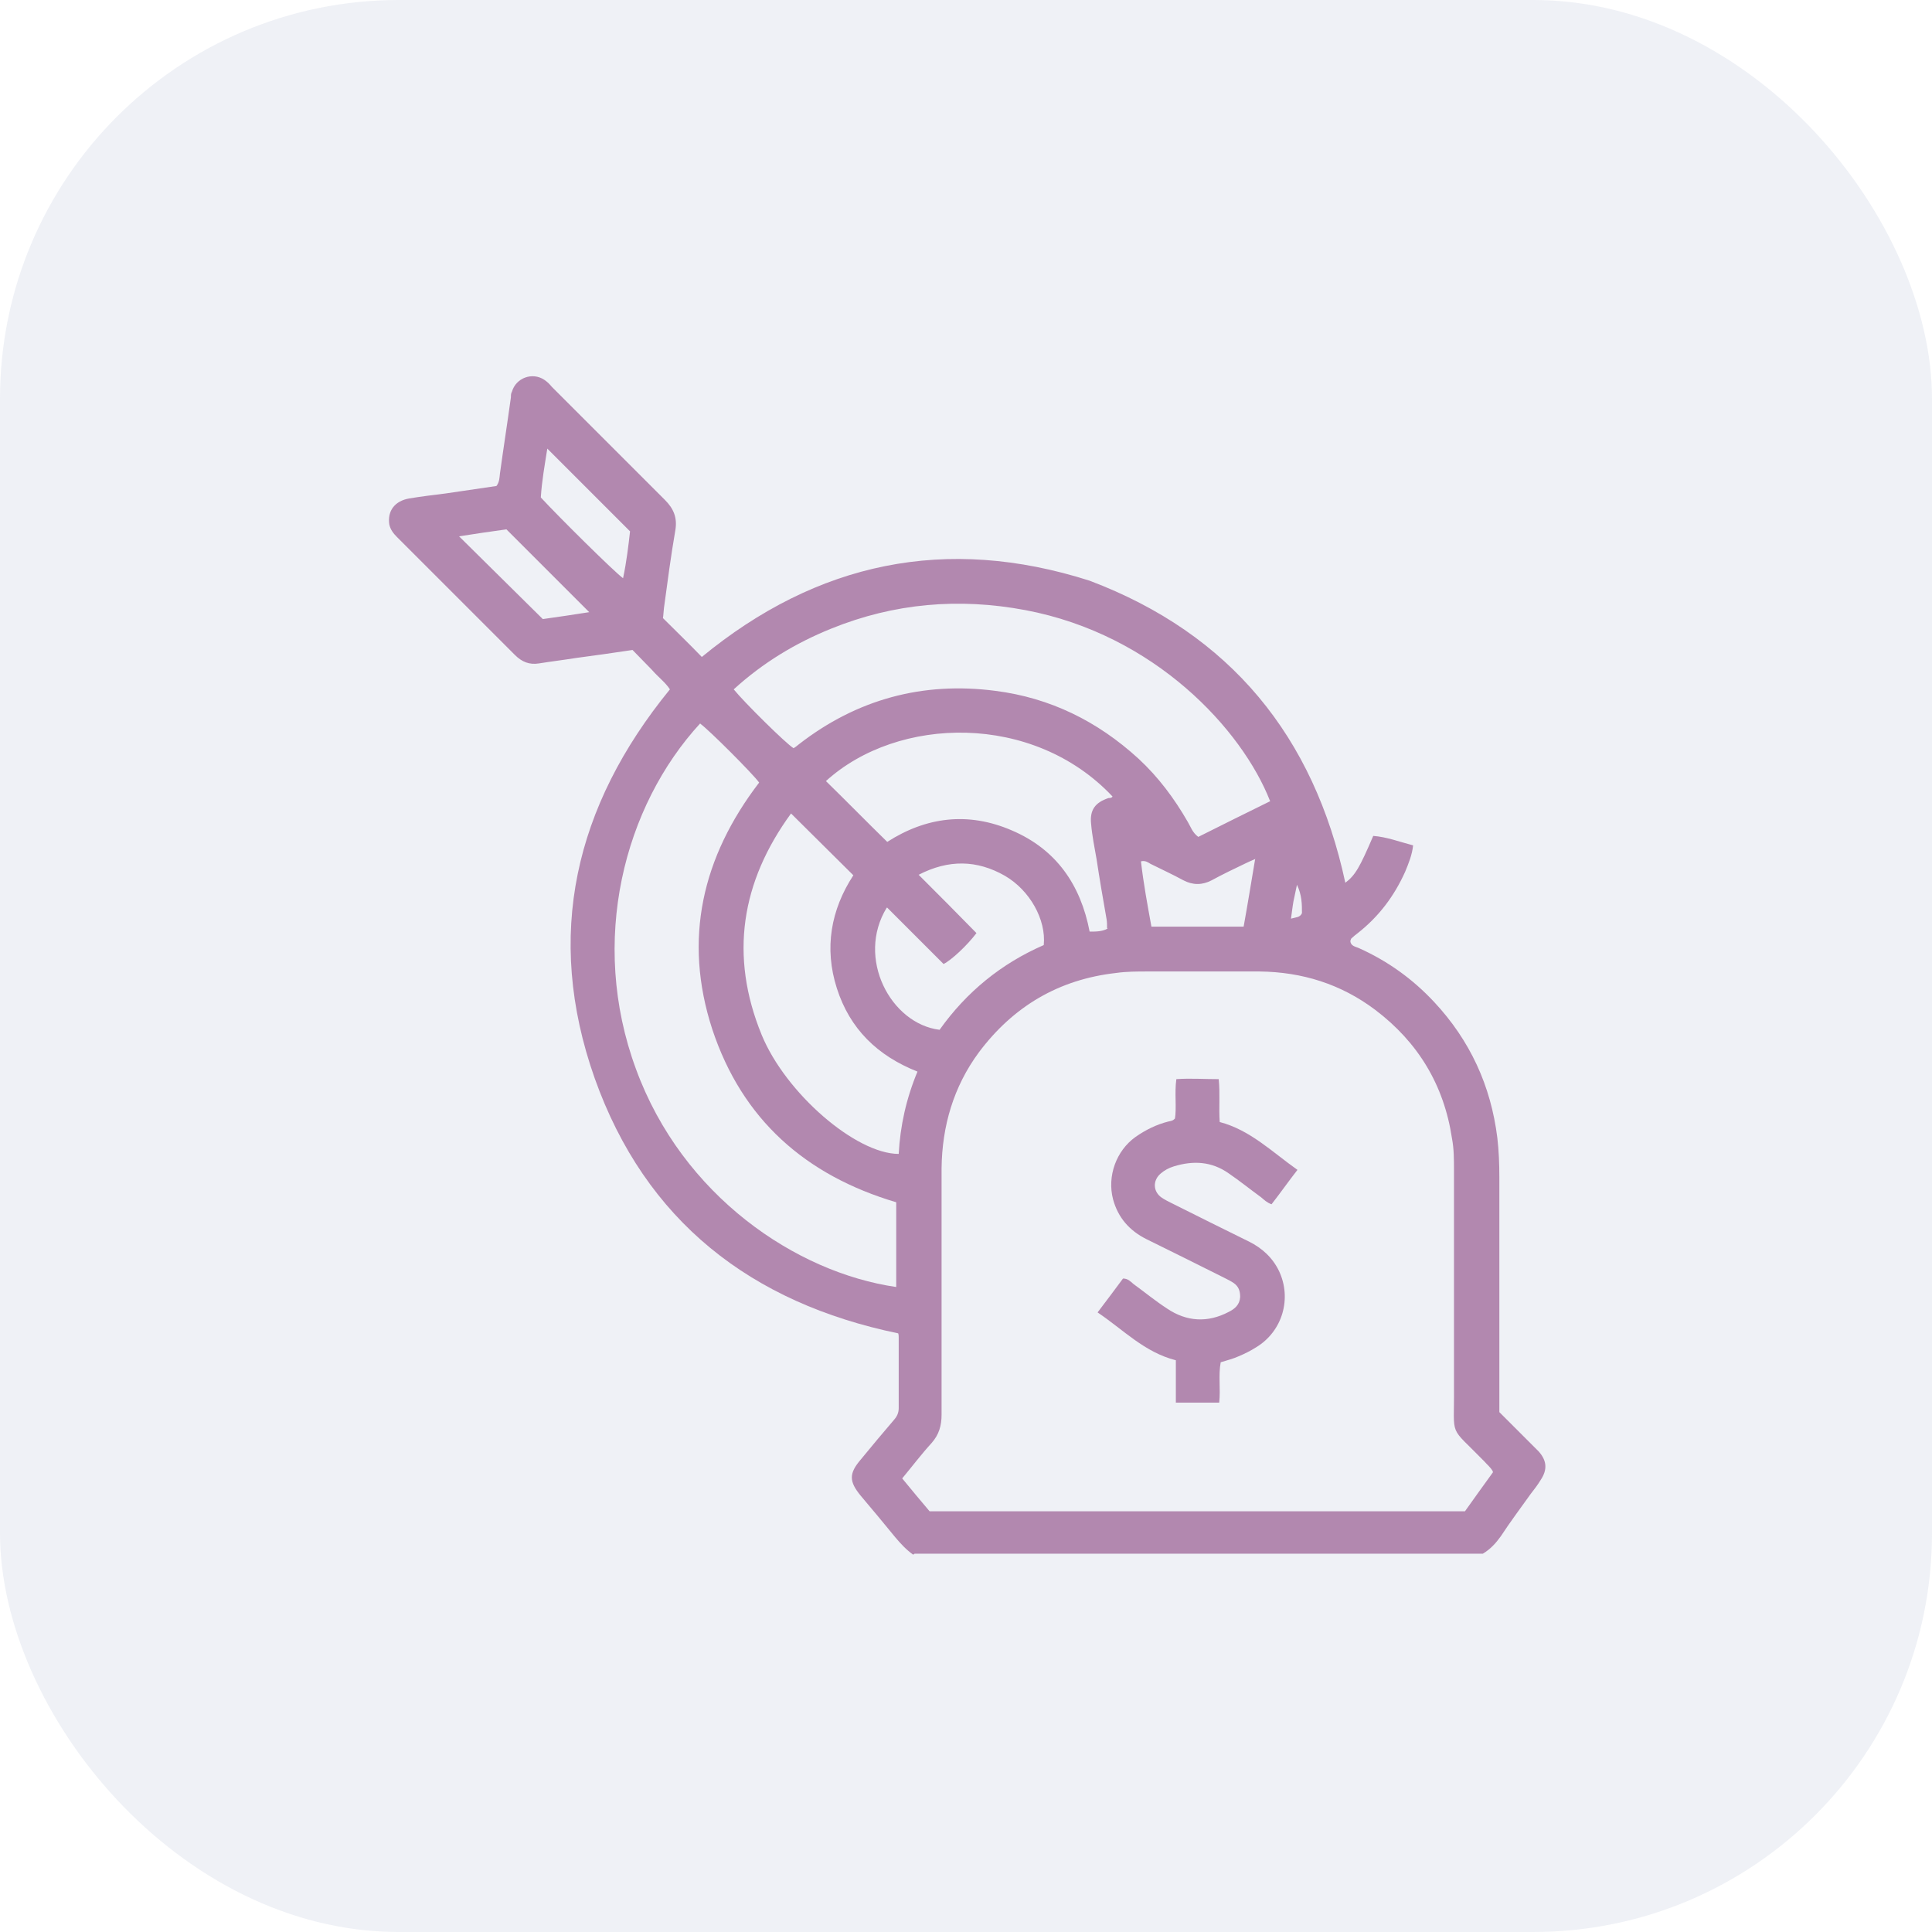 <?xml version="1.0" encoding="UTF-8"?>
<svg id="Capa_1" xmlns="http://www.w3.org/2000/svg" viewBox="0 0 38.76 38.76">
  <defs>
    <style>
      .cls-1 {
        fill: #5a76a0;
        opacity: .1;
      }

      .cls-2 {
        fill: #b288af;
      }
    </style>
  </defs>
  <rect class="cls-1" y="0" width="38.76" height="38.76" rx="8" ry="8"/>
  <g id="RPIz0e.tif">
    <g>
      <path class="cls-2" d="M18.32,31.19c-.14-.1-.25-.22-.36-.35-.23-.28-.46-.56-.69-.83-.24-.29-.24-.45,0-.73.22-.27.44-.53.67-.8.06-.07.09-.14.09-.23,0-.47,0-.94,0-1.41,0-.03,0-.06-.01-.09-2.95-.61-5.07-2.25-6.09-5.12-1.01-2.86-.4-5.46,1.51-7.8-.09-.14-.24-.25-.36-.39-.13-.13-.26-.27-.39-.4-.39.06-.76.11-1.13.16-.25.04-.5.07-.75.11-.19.03-.34-.03-.48-.17-.79-.79-1.58-1.58-2.37-2.37-.07-.07-.13-.15-.15-.25-.04-.27.11-.47.4-.52.24-.04.49-.07.73-.1.34-.05.68-.1,1.02-.15.06-.08.06-.16.07-.25.07-.51.15-1.02.22-1.53,0-.04,0-.08.02-.11.08-.28.41-.4.65-.24.06.04.11.09.15.14.76.76,1.51,1.51,2.27,2.27.17.17.25.35.21.6-.09.52-.16,1.05-.23,1.57-.01.08-.01.15-.02.2.27.27.53.52.78.78,2.31-1.9,4.9-2.45,7.78-1.53,2.83,1.07,4.5,3.13,5.13,6.06.2-.15.29-.31.56-.94.27.02.53.12.8.19-.02.19-.09.36-.16.53-.22.49-.53.9-.95,1.23-.04.03-.09.07-.12.1-.02.01-.02.04-.03.06.01.1.1.11.17.14.58.26,1.08.62,1.51,1.08.72.77,1.14,1.68,1.27,2.73.03.26.04.52.04.78,0,1.48,0,2.97,0,4.45v.27c.21.21.42.42.63.63.05.05.11.11.16.16.16.18.18.36.04.57-.06.1-.13.19-.2.28-.2.28-.41.56-.6.85-.1.14-.21.26-.36.35h-11.4ZM29.95,29.52c-.05-.09-.12-.14-.17-.2-.73-.75-.6-.44-.61-1.48,0-1.45,0-2.91,0-4.36,0-.22,0-.43-.04-.64-.16-1.07-.68-1.93-1.54-2.58-.69-.52-1.47-.76-2.32-.77-.75,0-1.49,0-2.24,0-.22,0-.43,0-.64.03-1.15.13-2.06.67-2.75,1.59-.51.69-.74,1.48-.75,2.33,0,1.65,0,3.29,0,4.94,0,.22-.05.4-.2.57-.21.23-.39.47-.59.71.19.23.37.45.55.66h10.74c.19-.27.38-.53.56-.78ZM14.05,14.51c-1.53,1.66-2.24,4.37-1.29,6.94.93,2.54,3.21,4.08,5.22,4.37v-1.7c-1.82-.54-3.09-1.66-3.69-3.47-.59-1.81-.2-3.46.94-4.95-.12-.17-1.01-1.06-1.18-1.18ZM25.48,16.07c-.56-1.43-2.31-3.34-4.91-3.83-1.33-.25-2.63-.14-3.89.37-.72.29-1.38.69-1.96,1.22.21.26,1.05,1.09,1.2,1.18.04-.02.07-.05.11-.08,1.16-.9,2.48-1.26,3.94-1.07,1.1.14,2.05.61,2.87,1.36.4.37.72.8.99,1.27.06.1.09.21.21.3.48-.24.96-.48,1.45-.72ZM18.41,21.5c-.81-.32-1.36-.86-1.62-1.67-.26-.81-.12-1.58.33-2.27-.42-.42-.83-.82-1.25-1.24-1,1.37-1.24,2.85-.59,4.44.48,1.17,1.89,2.39,2.75,2.39.03-.56.15-1.11.38-1.66ZM22.21,18.62c0-.06,0-.13-.01-.18-.07-.4-.14-.8-.2-1.2-.04-.23-.09-.47-.11-.71-.03-.28.08-.43.35-.52.03,0,.06,0,.08-.03-1.59-1.69-4.31-1.62-5.75-.31.41.4.81.81,1.23,1.22.78-.5,1.62-.61,2.5-.23.89.38,1.38,1.09,1.56,2.03.13,0,.25,0,.36-.06ZM17.79,18.21c-.62,1.01.08,2.33,1.06,2.45.54-.76,1.24-1.33,2.09-1.7.05-.51-.28-1.1-.78-1.39-.56-.32-1.13-.33-1.73-.02.4.4.78.78,1.16,1.17-.19.25-.5.54-.66.62-.37-.37-.74-.74-1.13-1.13ZM25.19,17.23c-.09.04-.14.06-.2.09-.23.11-.46.22-.68.34-.19.1-.38.1-.57,0-.22-.12-.44-.22-.66-.33-.05-.03-.1-.07-.19-.05.05.44.13.87.21,1.31h1.85c.08-.44.15-.88.23-1.35ZM11.82,12.28c-.56-.56-1.1-1.1-1.66-1.66-.3.04-.63.09-.95.14.56.55,1.11,1.1,1.68,1.66.29-.04.62-.09.94-.14ZM12.64,10.66c-.58-.58-1.12-1.12-1.66-1.66-.05.32-.11.65-.13.98.35.38,1.48,1.5,1.65,1.62.07-.33.11-.67.14-.94ZM25.9,18.43c.1-.03.18-.02.22-.11,0-.18,0-.36-.1-.57-.03.14-.05.24-.07.33-.02.11-.03.21-.05.35Z"/>
      <path class="cls-2" d="M23.57,22.46c.04-.25-.01-.52.03-.81.28-.02.55,0,.85,0,.03.29,0,.57.02.86.61.16,1.05.6,1.56.96-.18.23-.34.46-.52.69-.09-.03-.15-.09-.21-.14-.22-.16-.43-.33-.65-.48-.34-.24-.71-.26-1.1-.14-.1.03-.19.08-.26.14-.17.14-.16.37.02.49.06.04.12.07.18.1.52.26,1.04.52,1.57.78.26.13.47.32.6.59.26.55.07,1.21-.46,1.53-.11.07-.23.13-.35.18-.11.05-.23.08-.36.12-.05.26,0,.53-.03.81h-.87v-.85c-.63-.16-1.05-.61-1.57-.96.18-.24.35-.46.51-.68.1,0,.15.06.21.11.22.16.44.34.67.49.4.27.82.29,1.24.07.12-.06.22-.14.23-.3,0-.12-.03-.21-.13-.28-.06-.04-.12-.07-.18-.1-.52-.26-1.04-.52-1.57-.78-.34-.17-.57-.43-.67-.8-.12-.46.06-.97.45-1.25.2-.14.42-.25.66-.31.04-.01.09-.01.13-.06Z"/>
    </g>
  </g>
</svg>